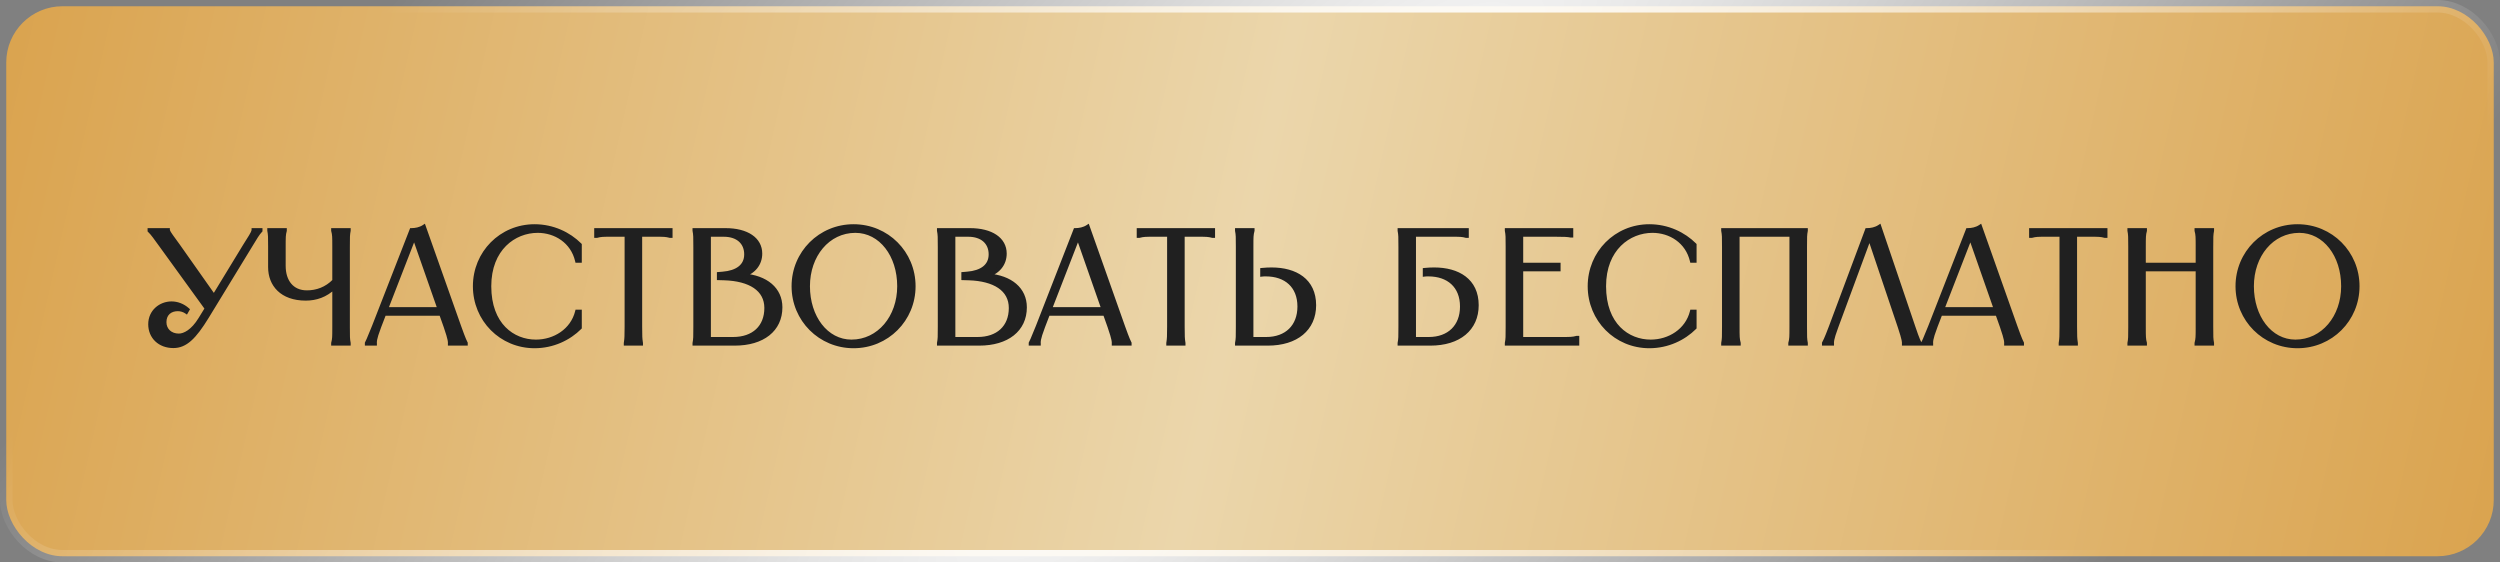 <?xml version="1.0" encoding="UTF-8"?> <svg xmlns="http://www.w3.org/2000/svg" width="400" height="90" viewBox="0 0 400 90" fill="none"><rect x="0" y="0" width="400" height="90" fill="#808080" stroke="none"/> <rect x="1" y="1" width="398" height="88" rx="9" fill="url(#paint0_linear_272_403)" stroke="url(#paint1_radial_272_403)" stroke-width="2"></rect> <path d="M23.912 36.8H26.876V36.852C27.006 37.32 27.656 38.074 28.514 39.296L34.234 47.408L39.174 39.296C39.928 38.074 40.474 37.32 40.552 36.852V36.8H41.696V36.904C41.228 37.398 40.864 38.022 40.11 39.27L33.142 50.684C31.088 54.038 29.658 55.39 27.734 55.39C25.55 55.39 24.016 53.934 24.016 51.88C24.016 49.826 25.68 48.526 27.448 48.526C28.332 48.526 29.268 48.864 30.022 49.54L29.814 49.904C29.398 49.618 28.904 49.488 28.436 49.488C27.292 49.488 26.33 50.164 26.33 51.542C26.33 52.79 27.266 53.674 28.618 53.674C29.528 53.674 30.854 52.972 32.024 51.048L33.064 49.358L25.758 39.27C24.848 38.022 24.432 37.398 23.912 36.904V36.8ZM43.068 36.8H45.59V36.904C45.407 37.58 45.407 37.892 45.407 39.53V42.546C45.407 44.99 46.708 46.758 49.099 46.758C50.685 46.758 52.219 46.212 53.468 44.938V39.53C53.468 37.892 53.468 37.58 53.285 36.904V36.8H55.807V36.904C55.678 37.58 55.678 37.892 55.678 39.53V52.27C55.678 53.908 55.678 54.22 55.807 54.896V55H53.285V54.896C53.468 54.22 53.468 53.908 53.468 52.27V45.978C52.09 47.304 50.529 47.798 48.917 47.798C45.069 47.798 43.197 45.536 43.197 42.754V39.53C43.197 37.892 43.197 37.58 43.068 36.904V36.8ZM65.828 36.8C66.452 36.8 67.206 36.67 67.83 36.254L73.498 52.27C74.278 54.454 74.46 54.74 74.538 54.896V55H71.964V54.896C71.964 54.74 72.042 54.454 71.288 52.27L70.56 50.216H61.486L60.706 52.244C59.874 54.428 60.004 54.74 60.004 54.896V55H58.678V54.896C58.756 54.74 58.938 54.428 59.796 52.27L65.828 36.8ZM61.798 49.436H70.3L66.27 37.918L61.798 49.436ZM92.786 39.166V41.74H92.318C91.59 38.62 88.86 36.956 86.026 36.956C82.282 36.956 78.304 39.79 78.304 45.796C78.304 51.984 82.074 54.636 85.74 54.636C88.704 54.636 91.564 52.894 92.318 49.852H92.786V52.426C91.044 54.168 88.47 55.416 85.532 55.416C80.176 55.416 75.964 51.152 75.964 45.796C75.964 40.44 80.176 36.176 85.532 36.176C88.47 36.176 91.044 37.424 92.786 39.166ZM95.374 36.8H107.308V37.762H107.204C106.528 37.58 106.216 37.58 104.838 37.58H102.446V52.27C102.446 53.83 102.472 54.194 102.55 54.714L102.576 54.896V55H100.106V54.896L100.132 54.714C100.21 54.194 100.236 53.83 100.236 52.27V37.58H97.844C96.466 37.58 96.154 37.58 95.478 37.762H95.374V36.8ZM116.07 36.8C119.502 36.8 121.66 38.256 121.66 40.57C121.66 42.234 120.62 43.508 118.93 44.054C122.596 44.34 124.884 46.264 124.884 49.176C124.884 52.764 122.05 55 117.552 55H111.104V54.896C111.234 54.22 111.234 53.908 111.234 52.27V39.53C111.234 37.892 111.234 37.58 111.104 36.904V36.8H116.07ZM113.444 54.22H117.292C120.542 54.22 122.596 52.348 122.596 49.28C122.596 46.29 119.996 44.678 115.888 44.548L115.004 44.522V43.82L115.628 43.768C117.916 43.586 119.372 42.572 119.372 40.7C119.372 38.776 117.994 37.58 115.81 37.58H113.444V54.22ZM136.572 55.416C131.216 55.416 126.952 51.152 126.952 45.796C126.952 40.44 131.216 36.176 136.572 36.176C141.928 36.176 146.192 40.44 146.192 45.796C146.192 51.152 141.928 55.416 136.572 55.416ZM129.292 45.796C129.292 50.71 132.178 54.636 136.234 54.636C140.654 54.636 143.852 50.71 143.852 45.796C143.852 40.856 140.94 36.956 136.858 36.956C132.464 36.956 129.292 40.856 129.292 45.796ZM155.183 36.8C158.615 36.8 160.773 38.256 160.773 40.57C160.773 42.234 159.733 43.508 158.043 44.054C161.709 44.34 163.997 46.264 163.997 49.176C163.997 52.764 161.163 55 156.665 55H150.217V54.896C150.347 54.22 150.347 53.908 150.347 52.27V39.53C150.347 37.892 150.347 37.58 150.217 36.904V36.8H155.183ZM152.557 54.22H156.405C159.655 54.22 161.709 52.348 161.709 49.28C161.709 46.29 159.109 44.678 155.001 44.548L154.117 44.522V43.82L154.741 43.768C157.029 43.586 158.485 42.572 158.485 40.7C158.485 38.776 157.107 37.58 154.923 37.58H152.557V54.22ZM172.045 36.8C172.669 36.8 173.423 36.67 174.047 36.254L179.715 52.27C180.495 54.454 180.677 54.74 180.755 54.896V55H178.181V54.896C178.181 54.74 178.259 54.454 177.505 52.27L176.777 50.216H167.703L166.923 52.244C166.091 54.428 166.221 54.74 166.221 54.896V55H164.895V54.896C164.973 54.74 165.155 54.428 166.013 52.27L172.045 36.8ZM168.015 49.436H176.517L172.487 37.918L168.015 49.436ZM182.175 36.8H194.109V37.762H194.005C193.329 37.58 193.017 37.58 191.639 37.58H189.247V52.27C189.247 53.83 189.273 54.194 189.351 54.714L189.377 54.896V55H186.907V54.896L186.933 54.714C187.011 54.194 187.037 53.83 187.037 52.27V37.58H184.645C183.267 37.58 182.955 37.58 182.279 37.762H182.175V36.8ZM197.905 36.8H200.427V36.904C200.245 37.58 200.245 37.892 200.245 39.53V54.22H202.585C205.835 54.22 207.889 52.218 207.889 49.046C207.889 45.77 205.731 43.924 202.533 43.924C202.325 43.924 202.143 43.924 201.935 43.95V43.17C202.455 43.118 202.949 43.092 203.443 43.092C207.265 43.092 210.281 44.834 210.281 48.838C210.281 52.634 207.421 55 202.845 55H197.905V54.896C198.035 54.22 198.035 53.908 198.035 52.27V39.53C198.035 37.892 198.035 37.58 197.905 36.904V36.8ZM223.916 36.8H234.706V37.762H234.602C233.926 37.58 233.614 37.58 232.236 37.58H226.256V54.22H228.596C231.846 54.22 233.9 52.218 233.9 49.046C233.9 45.77 231.742 43.924 228.544 43.924C228.336 43.924 228.154 43.924 227.946 43.95V43.17C228.466 43.118 228.96 43.092 229.454 43.092C233.276 43.092 236.292 44.834 236.292 48.838C236.292 52.634 233.432 55 228.856 55H223.916V54.896C224.046 54.22 224.046 53.908 224.046 52.27V39.53C224.046 37.892 224.046 37.58 223.916 36.904V36.8ZM241.073 36.8H251.421V37.71H251.343C250.823 37.606 250.329 37.58 248.951 37.58H243.413V42.338H249.393V43.118H243.413V54.22H249.653C251.291 54.22 251.603 54.22 252.279 54.038H252.383V55H241.073V54.896C241.203 54.22 241.203 53.908 241.203 52.27V39.53C241.203 37.892 241.203 37.58 241.073 36.904V36.8ZM271.153 39.166V41.74H270.685C269.957 38.62 267.227 36.956 264.393 36.956C260.649 36.956 256.671 39.79 256.671 45.796C256.671 51.984 260.441 54.636 264.107 54.636C267.071 54.636 269.931 52.894 270.685 49.852H271.153V52.426C269.411 54.168 266.837 55.416 263.899 55.416C258.543 55.416 254.331 51.152 254.331 45.796C254.331 40.44 258.543 36.176 263.899 36.176C266.837 36.176 269.411 37.424 271.153 39.166ZM275.691 36.8H288.951V36.904C288.821 37.58 288.821 37.892 288.821 39.53V52.27C288.821 53.908 288.821 54.22 288.951 54.896V55H286.429V54.896C286.611 54.22 286.611 53.908 286.611 52.27V37.58H278.031V52.27C278.031 53.908 278.031 54.22 278.213 54.896V55H275.691V54.896C275.821 54.22 275.821 53.908 275.821 52.27V39.53C275.821 37.892 275.821 37.58 275.691 36.904V36.8ZM307.156 55H304.608V54.896C304.608 54.74 304.66 54.454 303.932 52.27L299.122 37.996L293.844 52.27C293.038 54.428 293.142 54.74 293.142 54.896V55H291.816V54.896C291.894 54.74 292.102 54.454 292.934 52.244L298.706 36.8C299.33 36.8 300.084 36.67 300.708 36.254L306.142 52.27C306.87 54.454 307.078 54.74 307.156 54.896V55ZM314.828 36.8C315.452 36.8 316.206 36.67 316.83 36.254L322.498 52.27C323.278 54.454 323.46 54.74 323.538 54.896V55H320.964V54.896C320.964 54.74 321.042 54.454 320.288 52.27L319.56 50.216H310.486L309.706 52.244C308.874 54.428 309.004 54.74 309.004 54.896V55H307.678V54.896C307.756 54.74 307.938 54.428 308.796 52.27L314.828 36.8ZM310.798 49.436H319.3L315.27 37.918L310.798 49.436ZM324.958 36.8H336.892V37.762H336.788C336.112 37.58 335.8 37.58 334.422 37.58H332.03V52.27C332.03 53.83 332.056 54.194 332.134 54.714L332.16 54.896V55H329.69V54.896L329.716 54.714C329.794 54.194 329.82 53.83 329.82 52.27V37.58H327.428C326.05 37.58 325.738 37.58 325.062 37.762H324.958V36.8ZM351.426 36.8H353.948V36.904C353.818 37.58 353.818 37.892 353.818 39.53V52.27C353.818 53.908 353.818 54.22 353.948 54.896V55H351.426V54.896C351.608 54.22 351.608 53.908 351.608 52.27V43.118H343.028V52.27C343.028 53.908 343.028 54.22 343.21 54.896V55H340.688V54.896C340.818 54.22 340.818 53.908 340.818 52.27V39.53C340.818 37.892 340.818 37.58 340.688 36.904V36.8H343.21V36.904C343.028 37.58 343.028 37.892 343.028 39.53V42.338H351.608V39.53C351.608 37.892 351.608 37.58 351.426 36.904V36.8ZM367.603 55.416C362.247 55.416 357.983 51.152 357.983 45.796C357.983 40.44 362.247 36.176 367.603 36.176C372.959 36.176 377.223 40.44 377.223 45.796C377.223 51.152 372.959 55.416 367.603 55.416ZM360.323 45.796C360.323 50.71 363.209 54.636 367.265 54.636C371.685 54.636 374.883 50.71 374.883 45.796C374.883 40.856 371.971 36.956 367.889 36.956C363.495 36.956 360.323 40.856 360.323 45.796Z" fill="#202020"></path> <path d="M23.912 36.8V36.5H23.612V36.8H23.912ZM26.876 36.8H27.176V36.5H26.876V36.8ZM26.876 36.852H26.576V36.893L26.587 36.932L26.876 36.852ZM28.514 39.296L28.268 39.468L28.269 39.469L28.514 39.296ZM34.234 47.408L33.989 47.581L34.252 47.955L34.49 47.564L34.234 47.408ZM39.174 39.296L38.918 39.139L38.917 39.14L39.174 39.296ZM40.552 36.852L40.848 36.901L40.852 36.877V36.852H40.552ZM40.552 36.8V36.5H40.252V36.8H40.552ZM41.696 36.8H41.996V36.5H41.696V36.8ZM41.696 36.904L41.913 37.11L41.996 37.023V36.904H41.696ZM40.11 39.27L40.366 39.426L40.367 39.425L40.11 39.27ZM33.142 50.684L33.398 50.841L33.398 50.84L33.142 50.684ZM30.022 49.54L30.282 49.689L30.402 49.478L30.222 49.317L30.022 49.54ZM29.814 49.904L29.644 50.151L29.913 50.336L30.074 50.053L29.814 49.904ZM32.024 51.048L31.768 50.891L31.767 50.892L32.024 51.048ZM33.064 49.358L33.319 49.515L33.424 49.344L33.307 49.182L33.064 49.358ZM25.758 39.27L26.001 39.094L26 39.093L25.758 39.27ZM23.912 36.904H23.612V37.033L23.705 37.121L23.912 36.904ZM23.912 37.1H26.876V36.5H23.912V37.1ZM26.576 36.8V36.852H27.176V36.8H26.576ZM26.587 36.932C26.668 37.227 26.898 37.575 27.178 37.966C27.475 38.381 27.836 38.853 28.268 39.468L28.759 39.124C28.334 38.517 27.941 38.001 27.666 37.617C27.373 37.208 27.213 36.946 27.165 36.772L26.587 36.932ZM28.269 39.469L33.989 47.581L34.479 47.235L28.759 39.123L28.269 39.469ZM34.49 47.564L39.43 39.452L38.917 39.14L33.977 47.252L34.49 47.564ZM39.429 39.453C39.797 38.857 40.134 38.343 40.373 37.946C40.61 37.553 40.798 37.2 40.848 36.901L40.256 36.803C40.228 36.972 40.104 37.23 39.859 37.637C39.617 38.039 39.305 38.513 38.918 39.139L39.429 39.453ZM40.852 36.852V36.8H40.252V36.852H40.852ZM40.552 37.1H41.696V36.5H40.552V37.1ZM41.396 36.8V36.904H41.996V36.8H41.396ZM41.478 36.698C40.982 37.221 40.598 37.882 39.853 39.115L40.367 39.425C41.13 38.162 41.474 37.575 41.913 37.11L41.478 36.698ZM39.854 39.114L32.886 50.528L33.398 50.84L40.366 39.426L39.854 39.114ZM32.886 50.527C30.826 53.891 29.475 55.09 27.734 55.09V55.69C29.841 55.69 31.35 54.185 33.398 50.841L32.886 50.527ZM27.734 55.09C26.709 55.09 25.856 54.749 25.262 54.187C24.669 53.626 24.316 52.829 24.316 51.88H23.716C23.716 52.985 24.13 53.943 24.85 54.623C25.568 55.303 26.574 55.69 27.734 55.69V55.09ZM24.316 51.88C24.316 50.017 25.819 48.826 27.448 48.826V48.226C25.54 48.226 23.716 49.635 23.716 51.88H24.316ZM27.448 48.826C28.257 48.826 29.122 49.136 29.822 49.763L30.222 49.317C29.414 48.592 28.407 48.226 27.448 48.226V48.826ZM29.761 49.391L29.553 49.755L30.074 50.053L30.282 49.689L29.761 49.391ZM29.984 49.657C29.512 49.332 28.957 49.188 28.436 49.188V49.788C28.851 49.788 29.284 49.904 29.644 50.151L29.984 49.657ZM28.436 49.188C27.807 49.188 27.204 49.374 26.754 49.774C26.299 50.179 26.03 50.778 26.03 51.542H26.63C26.63 50.928 26.841 50.5 27.153 50.222C27.47 49.94 27.921 49.788 28.436 49.788V49.188ZM26.03 51.542C26.03 52.244 26.295 52.858 26.762 53.295C27.227 53.731 27.876 53.974 28.618 53.974V53.374C28.008 53.374 27.512 53.175 27.172 52.857C26.833 52.54 26.63 52.088 26.63 51.542H26.03ZM28.618 53.974C29.674 53.974 31.082 53.174 32.28 51.204L31.767 50.892C30.626 52.77 29.381 53.374 28.618 53.374V53.974ZM32.279 51.205L33.319 49.515L32.808 49.201L31.768 50.891L32.279 51.205ZM33.307 49.182L26.001 39.094L25.515 39.446L32.821 49.534L33.307 49.182ZM26 39.093C25.104 37.864 24.664 37.205 24.118 36.687L23.705 37.121C24.199 37.591 24.592 38.18 25.515 39.447L26 39.093ZM24.212 36.904V36.8H23.612V36.904H24.212ZM43.068 36.8V36.5H42.767V36.8H43.068ZM45.59 36.8H45.889V36.5H45.59V36.8ZM45.59 36.904L45.879 36.982L45.889 36.944V36.904H45.59ZM53.468 44.938L53.682 45.148L53.767 45.06V44.938H53.468ZM53.285 36.904H52.986V36.944L52.996 36.982L53.285 36.904ZM53.285 36.8V36.5H52.986V36.8H53.285ZM55.807 36.8H56.108V36.5H55.807V36.8ZM55.807 36.904L56.102 36.961L56.108 36.933V36.904H55.807ZM55.807 54.896H56.108V54.867L56.102 54.839L55.807 54.896ZM55.807 55V55.3H56.108V55H55.807ZM53.285 55H52.986V55.3H53.285V55ZM53.285 54.896L52.996 54.818L52.986 54.856V54.896H53.285ZM53.468 45.978H53.767V45.273L53.259 45.762L53.468 45.978ZM43.068 36.904H42.767V36.933L42.773 36.961L43.068 36.904ZM43.068 37.1H45.59V36.5H43.068V37.1ZM45.289 36.8V36.904H45.889V36.8H45.289ZM45.3 36.826C45.106 37.547 45.108 37.901 45.108 39.53H45.708C45.708 37.883 45.709 37.613 45.879 36.982L45.3 36.826ZM45.108 39.53V42.546H45.708V39.53H45.108ZM45.108 42.546C45.108 43.818 45.446 44.946 46.126 45.761C46.812 46.583 47.823 47.058 49.099 47.058V46.458C47.984 46.458 47.148 46.049 46.587 45.376C46.019 44.696 45.708 43.718 45.708 42.546H45.108ZM49.099 47.058C50.759 47.058 52.372 46.485 53.682 45.148L53.253 44.728C52.066 45.939 50.612 46.458 49.099 46.458V47.058ZM53.767 44.938V39.53H53.167V44.938H53.767ZM53.767 39.53C53.767 37.901 53.769 37.547 53.575 36.826L52.996 36.982C53.166 37.613 53.167 37.883 53.167 39.53H53.767ZM53.586 36.904V36.8H52.986V36.904H53.586ZM53.285 37.1H55.807V36.5H53.285V37.1ZM55.508 36.8V36.904H56.108V36.8H55.508ZM55.513 36.847C55.376 37.557 55.377 37.899 55.377 39.53H55.977C55.977 37.885 55.978 37.603 56.102 36.961L55.513 36.847ZM55.377 39.53V52.27H55.977V39.53H55.377ZM55.377 52.27C55.377 53.901 55.376 54.243 55.513 54.953L56.102 54.839C55.978 54.197 55.977 53.915 55.977 52.27H55.377ZM55.508 54.896V55H56.108V54.896H55.508ZM55.807 54.7H53.285V55.3H55.807V54.7ZM53.586 55V54.896H52.986V55H53.586ZM53.575 54.974C53.769 54.253 53.767 53.899 53.767 52.27H53.167C53.167 53.917 53.166 54.187 52.996 54.818L53.575 54.974ZM53.767 52.27V45.978H53.167V52.27H53.767ZM53.259 45.762C51.944 47.028 50.461 47.498 48.917 47.498V48.098C50.598 48.098 52.235 47.58 53.675 46.194L53.259 45.762ZM48.917 47.498C47.053 47.498 45.704 46.951 44.822 46.103C43.941 45.255 43.498 44.077 43.498 42.754H42.898C42.898 44.213 43.39 45.557 44.406 46.535C45.423 47.514 46.934 48.098 48.917 48.098V47.498ZM43.498 42.754V39.53H42.898V42.754H43.498ZM43.498 39.53C43.498 37.899 43.498 37.557 43.362 36.847L42.773 36.961C42.896 37.603 42.898 37.885 42.898 39.53H43.498ZM43.367 36.904V36.8H42.767V36.904H43.367ZM65.828 36.8V36.5H65.623L65.548 36.691L65.828 36.8ZM67.83 36.254L68.112 36.154L67.984 35.791L67.663 36.004L67.83 36.254ZM73.498 52.27L73.215 52.37L73.215 52.371L73.498 52.27ZM74.538 54.896H74.838V54.825L74.806 54.762L74.538 54.896ZM74.538 55V55.3H74.838V55H74.538ZM71.964 55H71.664V55.3H71.964V55ZM71.288 52.27L71.571 52.172L71.57 52.17L71.288 52.27ZM70.56 50.216L70.842 50.116L70.772 49.916H70.56V50.216ZM61.486 50.216V49.916H61.28L61.206 50.108L61.486 50.216ZM60.706 52.244L60.426 52.136L60.425 52.137L60.706 52.244ZM60.004 55V55.3H60.304V55H60.004ZM58.678 55H58.378V55.3H58.678V55ZM58.678 54.896L58.409 54.762L58.378 54.825V54.896H58.678ZM59.796 52.27L60.074 52.381L60.075 52.379L59.796 52.27ZM61.798 49.436L61.518 49.327L61.359 49.736H61.798V49.436ZM70.3 49.436V49.736H70.722L70.583 49.337L70.3 49.436ZM66.27 37.918L66.553 37.819L66.284 37.051L65.99 37.809L66.27 37.918ZM65.828 37.1C66.487 37.1 67.306 36.964 67.996 36.504L67.663 36.004C67.105 36.376 66.417 36.5 65.828 36.5V37.1ZM67.547 36.354L73.215 52.37L73.78 52.17L68.112 36.154L67.547 36.354ZM73.215 52.371C73.998 54.564 74.185 54.861 74.269 55.03L74.806 54.762C74.734 54.619 74.557 54.344 73.78 52.169L73.215 52.371ZM74.238 54.896V55H74.838V54.896H74.238ZM74.538 54.7H71.964V55.3H74.538V54.7ZM72.264 55V54.896H71.664V55H72.264ZM72.264 54.896C72.264 54.892 72.268 54.8 72.264 54.711C72.258 54.61 72.242 54.476 72.202 54.283C72.124 53.9 71.95 53.269 71.571 52.172L71.004 52.368C71.379 53.455 71.544 54.059 71.615 54.404C71.65 54.575 71.661 54.679 71.665 54.743C71.669 54.82 71.664 54.822 71.664 54.896H72.264ZM71.57 52.17L70.842 50.116L70.277 50.316L71.005 52.37L71.57 52.17ZM70.56 49.916H61.486V50.516H70.56V49.916ZM61.206 50.108L60.426 52.136L60.986 52.352L61.766 50.324L61.206 50.108ZM60.425 52.137C60.007 53.236 59.824 53.878 59.748 54.274C59.709 54.473 59.697 54.613 59.696 54.72C59.696 54.773 59.698 54.815 59.7 54.848C59.702 54.867 59.702 54.872 59.703 54.884C59.704 54.893 59.704 54.896 59.704 54.896H60.304C60.304 54.863 60.3 54.823 60.299 54.806C60.297 54.783 60.296 54.758 60.296 54.726C60.297 54.662 60.304 54.558 60.337 54.387C60.404 54.042 60.572 53.436 60.986 52.351L60.425 52.137ZM59.704 54.896V55H60.304V54.896H59.704ZM60.004 54.7H58.678V55.3H60.004V54.7ZM58.978 55V54.896H58.378V55H58.978ZM58.946 55.03C59.029 54.865 59.214 54.545 60.074 52.381L59.517 52.159C58.661 54.311 58.483 54.615 58.409 54.762L58.946 55.03ZM60.075 52.379L66.107 36.909L65.548 36.691L59.516 52.161L60.075 52.379ZM61.798 49.736H70.3V49.136H61.798V49.736ZM70.583 49.337L66.553 37.819L65.986 38.017L70.016 49.535L70.583 49.337ZM65.99 37.809L61.518 49.327L62.077 49.545L66.549 38.027L65.99 37.809ZM92.786 39.166H93.086V39.042L92.998 38.954L92.786 39.166ZM92.786 41.74V42.04H93.086V41.74H92.786ZM92.318 41.74L92.025 41.808L92.079 42.04H92.318V41.74ZM92.318 49.852V49.552H92.083L92.026 49.78L92.318 49.852ZM92.786 49.852H93.086V49.552H92.786V49.852ZM92.786 52.426L92.998 52.638L93.086 52.55V52.426H92.786ZM92.486 39.166V41.74H93.086V39.166H92.486ZM92.786 41.44H92.318V42.04H92.786V41.44ZM92.61 41.672C91.844 38.392 88.972 36.656 86.026 36.656V37.256C88.747 37.256 91.335 38.848 92.025 41.808L92.61 41.672ZM86.026 36.656C84.079 36.656 82.071 37.392 80.549 38.911C79.023 40.434 78.004 42.723 78.004 45.796H78.604C78.604 42.863 79.573 40.732 80.972 39.336C82.375 37.937 84.228 37.256 86.026 37.256V36.656ZM78.004 45.796C78.004 48.953 78.967 51.243 80.432 52.746C81.895 54.247 83.835 54.936 85.74 54.936V54.336C83.978 54.336 82.2 53.699 80.862 52.327C79.525 50.957 78.604 48.827 78.604 45.796H78.004ZM85.74 54.936C88.81 54.936 91.815 53.128 92.609 49.924L92.026 49.78C91.312 52.66 88.597 54.336 85.74 54.336V54.936ZM92.318 50.152H92.786V49.552H92.318V50.152ZM92.486 49.852V52.426H93.086V49.852H92.486ZM92.573 52.214C90.883 53.904 88.384 55.116 85.532 55.116V55.716C88.555 55.716 91.204 54.432 92.998 52.638L92.573 52.214ZM85.532 55.116C80.343 55.116 76.264 50.988 76.264 45.796H75.664C75.664 51.316 80.008 55.716 85.532 55.716V55.116ZM76.264 45.796C76.264 40.604 80.343 36.476 85.532 36.476V35.876C80.008 35.876 75.664 40.276 75.664 45.796H76.264ZM85.532 36.476C88.384 36.476 90.883 37.688 92.573 39.378L92.998 38.954C91.204 37.16 88.555 35.876 85.532 35.876V36.476ZM95.374 36.8V36.5H95.074V36.8H95.374ZM107.308 36.8H107.608V36.5H107.308V36.8ZM107.308 37.762V38.062H107.608V37.762H107.308ZM107.204 37.762L107.126 38.052L107.165 38.062H107.204V37.762ZM102.446 37.58V37.28H102.146V37.58H102.446ZM102.55 54.714L102.847 54.672L102.847 54.669L102.55 54.714ZM102.576 54.896H102.876V54.875L102.873 54.854L102.576 54.896ZM102.576 55V55.3H102.876V55H102.576ZM100.106 55H99.806V55.3H100.106V55ZM100.106 54.896L99.809 54.854L99.806 54.875V54.896H100.106ZM100.132 54.714L99.835 54.669L99.835 54.672L100.132 54.714ZM100.236 37.58H100.536V37.28H100.236V37.58ZM95.478 37.762V38.062H95.518L95.556 38.052L95.478 37.762ZM95.374 37.762H95.074V38.062H95.374V37.762ZM95.374 37.1H107.308V36.5H95.374V37.1ZM107.008 36.8V37.762H107.608V36.8H107.008ZM107.308 37.462H107.204V38.062H107.308V37.462ZM107.282 37.472C106.562 37.278 106.211 37.28 104.838 37.28V37.88C106.222 37.88 106.494 37.882 107.126 38.052L107.282 37.472ZM104.838 37.28H102.446V37.88H104.838V37.28ZM102.146 37.58V52.27H102.746V37.58H102.146ZM102.146 52.27C102.146 53.831 102.172 54.215 102.253 54.758L102.847 54.669C102.772 54.173 102.746 53.828 102.746 52.27H102.146ZM102.253 54.756L102.279 54.938L102.873 54.854L102.847 54.672L102.253 54.756ZM102.276 54.896V55H102.876V54.896H102.276ZM102.576 54.7H100.106V55.3H102.576V54.7ZM100.406 55V54.896H99.806V55H100.406ZM100.403 54.938L100.429 54.756L99.835 54.672L99.809 54.854L100.403 54.938ZM100.429 54.758C100.51 54.215 100.536 53.831 100.536 52.27H99.936C99.936 53.828 99.91 54.173 99.835 54.669L100.429 54.758ZM100.536 52.27V37.58H99.936V52.27H100.536ZM100.236 37.28H97.844V37.88H100.236V37.28ZM97.844 37.28C96.472 37.28 96.12 37.278 95.4 37.472L95.556 38.052C96.188 37.882 96.461 37.88 97.844 37.88V37.28ZM95.478 37.462H95.374V38.062H95.478V37.462ZM95.674 37.762V36.8H95.074V37.762H95.674ZM118.93 44.054L118.838 43.769L118.907 44.353L118.93 44.054ZM111.104 55H110.804V55.3H111.104V55ZM111.104 54.896L110.81 54.839L110.804 54.867V54.896H111.104ZM111.104 36.904H110.804V36.933L110.81 36.961L111.104 36.904ZM111.104 36.8V36.5H110.804V36.8H111.104ZM113.444 54.22H113.144V54.52H113.444V54.22ZM115.888 44.548L115.898 44.248L115.897 44.248L115.888 44.548ZM115.004 44.522H114.704V44.813L114.995 44.822L115.004 44.522ZM115.004 43.82L114.979 43.521L114.704 43.544V43.82H115.004ZM115.628 43.768L115.604 43.469L115.603 43.469L115.628 43.768ZM113.444 37.58V37.28H113.144V37.58H113.444ZM116.07 37.1C117.749 37.1 119.081 37.457 119.984 38.066C120.877 38.668 121.36 39.52 121.36 40.57H121.96C121.96 39.306 121.365 38.273 120.32 37.569C119.286 36.871 117.823 36.5 116.07 36.5V37.1ZM121.36 40.57C121.36 42.084 120.424 43.256 118.838 43.769L119.022 44.34C120.816 43.76 121.96 42.384 121.96 40.57H121.36ZM118.907 44.353C120.696 44.493 122.118 45.03 123.087 45.858C124.05 46.681 124.584 47.806 124.584 49.176H125.184C125.184 47.633 124.575 46.341 123.477 45.402C122.386 44.469 120.831 43.901 118.954 43.755L118.907 44.353ZM124.584 49.176C124.584 50.883 123.914 52.251 122.719 53.198C121.516 54.152 119.755 54.7 117.552 54.7V55.3C119.847 55.3 121.753 54.73 123.091 53.669C124.437 52.601 125.184 51.057 125.184 49.176H124.584ZM117.552 54.7H111.104V55.3H117.552V54.7ZM111.404 55V54.896H110.804V55H111.404ZM111.399 54.953C111.535 54.243 111.534 53.901 111.534 52.27H110.934C110.934 53.915 110.933 54.197 110.81 54.839L111.399 54.953ZM111.534 52.27V39.53H110.934V52.27H111.534ZM111.534 39.53C111.534 37.899 111.535 37.557 111.399 36.847L110.81 36.961C110.933 37.603 110.934 37.885 110.934 39.53H111.534ZM111.404 36.904V36.8H110.804V36.904H111.404ZM111.104 37.1H116.07V36.5H111.104V37.1ZM113.444 54.52H117.292V53.92H113.444V54.52ZM117.292 54.52C118.974 54.52 120.379 54.035 121.367 53.121C122.357 52.204 122.896 50.884 122.896 49.28H122.296C122.296 50.744 121.808 51.894 120.959 52.68C120.107 53.469 118.861 53.92 117.292 53.92V54.52ZM122.896 49.28C122.896 47.683 122.195 46.441 120.952 45.594C119.723 44.756 117.982 44.314 115.898 44.248L115.879 44.848C117.902 44.912 119.515 45.341 120.614 46.089C121.698 46.828 122.296 47.887 122.296 49.28H122.896ZM115.897 44.248L115.013 44.222L114.995 44.822L115.879 44.848L115.897 44.248ZM115.304 44.522V43.82H114.704V44.522H115.304ZM115.029 44.119L115.653 44.067L115.603 43.469L114.979 43.521L115.029 44.119ZM115.652 44.067C116.829 43.973 117.83 43.664 118.543 43.104C119.269 42.535 119.672 41.725 119.672 40.7H119.072C119.072 41.547 118.748 42.181 118.173 42.632C117.586 43.092 116.715 43.381 115.604 43.469L115.652 44.067ZM119.672 40.7C119.672 39.662 119.298 38.795 118.608 38.193C117.922 37.594 116.955 37.28 115.81 37.28V37.88C116.849 37.88 117.663 38.164 118.213 38.644C118.758 39.12 119.072 39.814 119.072 40.7H119.672ZM115.81 37.28H113.444V37.88H115.81V37.28ZM113.144 37.58V54.22H113.744V37.58H113.144ZM136.572 55.116C131.382 55.116 127.252 50.986 127.252 45.796H126.652C126.652 51.318 131.05 55.716 136.572 55.716V55.116ZM127.252 45.796C127.252 40.606 131.382 36.476 136.572 36.476V35.876C131.05 35.876 126.652 40.274 126.652 45.796H127.252ZM136.572 36.476C141.762 36.476 145.892 40.606 145.892 45.796H146.492C146.492 40.274 142.094 35.876 136.572 35.876V36.476ZM145.892 45.796C145.892 50.986 141.762 55.116 136.572 55.116V55.716C142.094 55.716 146.492 51.318 146.492 45.796H145.892ZM128.992 45.796C128.992 50.798 131.944 54.936 136.234 54.936V54.336C132.412 54.336 129.592 50.622 129.592 45.796H128.992ZM136.234 54.936C140.864 54.936 144.152 50.827 144.152 45.796H143.552C143.552 50.593 140.444 54.336 136.234 54.336V54.936ZM144.152 45.796C144.152 40.765 141.172 36.656 136.858 36.656V37.256C140.708 37.256 143.552 40.947 143.552 45.796H144.152ZM136.858 36.656C132.252 36.656 128.992 40.74 128.992 45.796H129.592C129.592 40.972 132.676 37.256 136.858 37.256V36.656ZM158.043 44.054L157.951 43.769L158.02 44.353L158.043 44.054ZM150.217 55H149.917V55.3H150.217V55ZM150.217 54.896L149.922 54.839L149.917 54.867V54.896H150.217ZM150.217 36.904H149.917V36.933L149.922 36.961L150.217 36.904ZM150.217 36.8V36.5H149.917V36.8H150.217ZM152.557 54.22H152.257V54.52H152.557V54.22ZM155.001 44.548L155.01 44.248L155.01 44.248L155.001 44.548ZM154.117 44.522H153.817V44.813L154.108 44.822L154.117 44.522ZM154.117 43.82L154.092 43.521L153.817 43.544V43.82H154.117ZM154.741 43.768L154.717 43.469L154.716 43.469L154.741 43.768ZM152.557 37.58V37.28H152.257V37.58H152.557ZM155.183 37.1C156.862 37.1 158.194 37.457 159.097 38.066C159.99 38.668 160.473 39.52 160.473 40.57H161.073C161.073 39.306 160.477 38.273 159.433 37.569C158.399 36.871 156.936 36.5 155.183 36.5V37.1ZM160.473 40.57C160.473 42.084 159.537 43.256 157.951 43.769L158.135 44.34C159.929 43.76 161.073 42.384 161.073 40.57H160.473ZM158.02 44.353C159.809 44.493 161.231 45.03 162.2 45.858C163.162 46.681 163.697 47.806 163.697 49.176H164.297C164.297 47.633 163.687 46.341 162.59 45.402C161.498 44.469 159.943 43.901 158.066 43.755L158.02 44.353ZM163.697 49.176C163.697 50.883 163.027 52.251 161.831 53.198C160.628 54.152 158.868 54.7 156.665 54.7V55.3C158.96 55.3 160.866 54.73 162.204 53.669C163.55 52.601 164.297 51.057 164.297 49.176H163.697ZM156.665 54.7H150.217V55.3H156.665V54.7ZM150.517 55V54.896H149.917V55H150.517ZM150.512 54.953C150.648 54.243 150.647 53.901 150.647 52.27H150.047C150.047 53.915 150.046 54.197 149.922 54.839L150.512 54.953ZM150.647 52.27V39.53H150.047V52.27H150.647ZM150.647 39.53C150.647 37.899 150.648 37.557 150.512 36.847L149.922 36.961C150.046 37.603 150.047 37.885 150.047 39.53H150.647ZM150.517 36.904V36.8H149.917V36.904H150.517ZM150.217 37.1H155.183V36.5H150.217V37.1ZM152.557 54.52H156.405V53.92H152.557V54.52ZM156.405 54.52C158.086 54.52 159.492 54.035 160.479 53.121C161.47 52.204 162.009 50.884 162.009 49.28H161.409C161.409 50.744 160.921 51.894 160.072 52.68C159.22 53.469 157.973 53.92 156.405 53.92V54.52ZM162.009 49.28C162.009 47.683 161.307 46.441 160.064 45.594C158.836 44.756 157.095 44.314 155.01 44.248L154.991 44.848C157.015 44.912 158.628 45.341 159.726 46.089C160.81 46.828 161.409 47.887 161.409 49.28H162.009ZM155.01 44.248L154.126 44.222L154.108 44.822L154.992 44.848L155.01 44.248ZM154.417 44.522V43.82H153.817V44.522H154.417ZM154.142 44.119L154.766 44.067L154.716 43.469L154.092 43.521L154.142 44.119ZM154.765 44.067C155.942 43.973 156.943 43.664 157.656 43.104C158.381 42.535 158.785 41.725 158.785 40.7H158.185C158.185 41.547 157.861 42.181 157.286 42.632C156.699 43.092 155.828 43.381 154.717 43.469L154.765 44.067ZM158.785 40.7C158.785 39.662 158.41 38.795 157.72 38.193C157.035 37.594 156.068 37.28 154.923 37.28V37.88C155.962 37.88 156.776 38.164 157.326 38.644C157.87 39.12 158.185 39.814 158.185 40.7H158.785ZM154.923 37.28H152.557V37.88H154.923V37.28ZM152.257 37.58V54.22H152.857V37.58H152.257ZM172.045 36.8V36.5H171.84L171.765 36.691L172.045 36.8ZM174.047 36.254L174.33 36.154L174.201 35.791L173.88 36.004L174.047 36.254ZM179.715 52.27L179.432 52.37L179.432 52.371L179.715 52.27ZM180.755 54.896H181.055V54.825L181.023 54.762L180.755 54.896ZM180.755 55V55.3H181.055V55H180.755ZM178.181 55H177.881V55.3H178.181V55ZM177.505 52.27L177.788 52.172L177.787 52.17L177.505 52.27ZM176.777 50.216L177.059 50.116L176.989 49.916H176.777V50.216ZM167.703 50.216V49.916H167.497L167.423 50.108L167.703 50.216ZM166.923 52.244L166.643 52.136L166.642 52.137L166.923 52.244ZM166.221 55V55.3H166.521V55H166.221ZM164.895 55H164.595V55.3H164.895V55ZM164.895 54.896L164.626 54.762L164.595 54.825V54.896H164.895ZM166.013 52.27L166.292 52.381L166.292 52.379L166.013 52.27ZM168.015 49.436L167.735 49.327L167.576 49.736H168.015V49.436ZM176.517 49.436V49.736H176.94L176.8 49.337L176.517 49.436ZM172.487 37.918L172.77 37.819L172.501 37.051L172.207 37.809L172.487 37.918ZM172.045 37.1C172.704 37.1 173.523 36.964 174.213 36.504L173.88 36.004C173.323 36.376 172.634 36.5 172.045 36.5V37.1ZM173.764 36.354L179.432 52.37L179.998 52.17L174.33 36.154L173.764 36.354ZM179.432 52.371C180.215 54.564 180.402 54.861 180.486 55.03L181.023 54.762C180.951 54.619 180.774 54.344 179.997 52.169L179.432 52.371ZM180.455 54.896V55H181.055V54.896H180.455ZM180.755 54.7H178.181V55.3H180.755V54.7ZM178.481 55V54.896H177.881V55H178.481ZM178.481 54.896C178.481 54.892 178.486 54.8 178.481 54.711C178.475 54.61 178.459 54.476 178.419 54.283C178.341 53.9 178.167 53.269 177.788 52.172L177.221 52.368C177.597 53.455 177.761 54.059 177.832 54.404C177.867 54.575 177.878 54.679 177.882 54.743C177.886 54.82 177.881 54.822 177.881 54.896H178.481ZM177.787 52.17L177.059 50.116L176.494 50.316L177.222 52.37L177.787 52.17ZM176.777 49.916H167.703V50.516H176.777V49.916ZM167.423 50.108L166.643 52.136L167.203 52.352L167.983 50.324L167.423 50.108ZM166.642 52.137C166.224 53.236 166.041 53.878 165.965 54.274C165.927 54.473 165.914 54.613 165.913 54.72C165.913 54.773 165.915 54.815 165.917 54.848C165.919 54.867 165.919 54.872 165.92 54.884C165.921 54.893 165.921 54.896 165.921 54.896H166.521C166.521 54.863 166.517 54.823 166.516 54.806C166.514 54.783 166.513 54.758 166.513 54.726C166.514 54.662 166.521 54.558 166.554 54.387C166.621 54.042 166.79 53.436 167.203 52.351L166.642 52.137ZM165.921 54.896V55H166.521V54.896H165.921ZM166.221 54.7H164.895V55.3H166.221V54.7ZM165.195 55V54.896H164.595V55H165.195ZM165.163 55.03C165.246 54.865 165.431 54.545 166.292 52.381L165.734 52.159C164.878 54.311 164.7 54.615 164.626 54.762L165.163 55.03ZM166.292 52.379L172.324 36.909L171.765 36.691L165.733 52.161L166.292 52.379ZM168.015 49.736H176.517V49.136H168.015V49.736ZM176.8 49.337L172.77 37.819L172.204 38.017L176.234 49.535L176.8 49.337ZM172.207 37.809L167.735 49.327L168.294 49.545L172.766 38.027L172.207 37.809ZM182.175 36.8V36.5H181.875V36.8H182.175ZM194.109 36.8H194.409V36.5H194.109V36.8ZM194.109 37.762V38.062H194.409V37.762H194.109ZM194.005 37.762L193.927 38.052L193.965 38.062H194.005V37.762ZM189.247 37.58V37.28H188.947V37.58H189.247ZM189.351 54.714L189.648 54.672L189.647 54.669L189.351 54.714ZM189.377 54.896H189.677V54.875L189.674 54.854L189.377 54.896ZM189.377 55V55.3H189.677V55H189.377ZM186.907 55H186.607V55.3H186.907V55ZM186.907 54.896L186.61 54.854L186.607 54.875V54.896H186.907ZM186.933 54.714L186.636 54.669L186.636 54.672L186.933 54.714ZM187.037 37.58H187.337V37.28H187.037V37.58ZM182.279 37.762V38.062H182.318L182.357 38.052L182.279 37.762ZM182.175 37.762H181.875V38.062H182.175V37.762ZM182.175 37.1H194.109V36.5H182.175V37.1ZM193.809 36.8V37.762H194.409V36.8H193.809ZM194.109 37.462H194.005V38.062H194.109V37.462ZM194.083 37.472C193.362 37.278 193.011 37.28 191.639 37.28V37.88C193.022 37.88 193.295 37.882 193.927 38.052L194.083 37.472ZM191.639 37.28H189.247V37.88H191.639V37.28ZM188.947 37.58V52.27H189.547V37.58H188.947ZM188.947 52.27C188.947 53.831 188.972 54.215 189.054 54.758L189.647 54.669C189.573 54.173 189.547 53.828 189.547 52.27H188.947ZM189.054 54.756L189.08 54.938L189.674 54.854L189.648 54.672L189.054 54.756ZM189.077 54.896V55H189.677V54.896H189.077ZM189.377 54.7H186.907V55.3H189.377V54.7ZM187.207 55V54.896H186.607V55H187.207ZM187.204 54.938L187.23 54.756L186.636 54.672L186.61 54.854L187.204 54.938ZM187.229 54.758C187.311 54.215 187.337 53.831 187.337 52.27H186.737C186.737 53.828 186.71 54.173 186.636 54.669L187.229 54.758ZM187.337 52.27V37.58H186.737V52.27H187.337ZM187.037 37.28H184.645V37.88H187.037V37.28ZM184.645 37.28C183.272 37.28 182.921 37.278 182.201 37.472L182.357 38.052C182.988 37.882 183.261 37.88 184.645 37.88V37.28ZM182.279 37.462H182.175V38.062H182.279V37.462ZM182.475 37.762V36.8H181.875V37.762H182.475ZM197.905 36.8V36.5H197.605V36.8H197.905ZM200.427 36.8H200.727V36.5H200.427V36.8ZM200.427 36.904L200.716 36.982L200.727 36.944V36.904H200.427ZM200.245 54.22H199.945V54.52H200.245V54.22ZM201.935 43.95H201.635V44.29L201.972 44.248L201.935 43.95ZM201.935 43.17L201.905 42.871L201.635 42.898V43.17H201.935ZM197.905 55H197.605V55.3H197.905V55ZM197.905 54.896L197.61 54.839L197.605 54.867V54.896H197.905ZM197.905 36.904H197.605V36.933L197.61 36.961L197.905 36.904ZM197.905 37.1H200.427V36.5H197.905V37.1ZM200.127 36.8V36.904H200.727V36.8H200.127ZM200.137 36.826C199.943 37.547 199.945 37.901 199.945 39.53H200.545C200.545 37.883 200.546 37.613 200.716 36.982L200.137 36.826ZM199.945 39.53V54.22H200.545V39.53H199.945ZM200.245 54.52H202.585V53.92H200.245V54.52ZM202.585 54.52C204.271 54.52 205.678 53.999 206.665 53.037C207.652 52.074 208.189 50.698 208.189 49.046H207.589C207.589 50.566 207.098 51.777 206.246 52.608C205.393 53.44 204.148 53.92 202.585 53.92V54.52ZM208.189 49.046C208.189 47.339 207.624 45.974 206.614 45.036C205.606 44.102 204.188 43.624 202.533 43.624V44.224C204.075 44.224 205.335 44.669 206.206 45.477C207.074 46.281 207.589 47.477 207.589 49.046H208.189ZM202.533 43.624C202.326 43.624 202.127 43.624 201.897 43.652L201.972 44.248C202.159 44.224 202.323 44.224 202.533 44.224V43.624ZM202.235 43.95V43.17H201.635V43.95H202.235ZM201.964 43.468C202.475 43.417 202.959 43.392 203.443 43.392V42.792C202.938 42.792 202.434 42.819 201.905 42.871L201.964 43.468ZM203.443 43.392C205.314 43.392 206.951 43.819 208.113 44.702C209.263 45.576 209.981 46.921 209.981 48.838H210.581C210.581 46.751 209.79 45.223 208.476 44.225C207.175 43.236 205.393 42.792 203.443 42.792V43.392ZM209.981 48.838C209.981 50.654 209.3 52.107 208.087 53.111C206.868 54.121 205.084 54.7 202.845 54.7V55.3C205.181 55.3 207.115 54.696 208.47 53.574C209.831 52.446 210.581 50.818 210.581 48.838H209.981ZM202.845 54.7H197.905V55.3H202.845V54.7ZM198.205 55V54.896H197.605V55H198.205ZM198.199 54.953C198.336 54.243 198.335 53.901 198.335 52.27H197.735C197.735 53.915 197.734 54.197 197.61 54.839L198.199 54.953ZM198.335 52.27V39.53H197.735V52.27H198.335ZM198.335 39.53C198.335 37.899 198.336 37.557 198.199 36.847L197.61 36.961C197.734 37.603 197.735 37.885 197.735 39.53H198.335ZM198.205 36.904V36.8H197.605V36.904H198.205ZM223.916 36.8V36.5H223.616V36.8H223.916ZM234.706 36.8H235.006V36.5H234.706V36.8ZM234.706 37.762V38.062H235.006V37.762H234.706ZM234.602 37.762L234.524 38.052L234.562 38.062H234.602V37.762ZM226.256 37.58V37.28H225.956V37.58H226.256ZM226.256 54.22H225.956V54.52H226.256V54.22ZM227.946 43.95H227.646V44.29L227.983 44.248L227.946 43.95ZM227.946 43.17L227.916 42.871L227.646 42.898V43.17H227.946ZM223.916 55H223.616V55.3H223.916V55ZM223.916 54.896L223.621 54.839L223.616 54.867V54.896H223.916ZM223.916 36.904H223.616V36.933L223.621 36.961L223.916 36.904ZM223.916 37.1H234.706V36.5H223.916V37.1ZM234.406 36.8V37.762H235.006V36.8H234.406ZM234.706 37.462H234.602V38.062H234.706V37.462ZM234.68 37.472C233.959 37.278 233.608 37.28 232.236 37.28V37.88C233.619 37.88 233.892 37.882 234.524 38.052L234.68 37.472ZM232.236 37.28H226.256V37.88H232.236V37.28ZM225.956 37.58V54.22H226.556V37.58H225.956ZM226.256 54.52H228.596V53.92H226.256V54.52ZM228.596 54.52C230.283 54.52 231.689 53.999 232.676 53.037C233.663 52.074 234.2 50.698 234.2 49.046H233.6C233.6 50.566 233.109 51.777 232.257 52.608C231.404 53.44 230.159 53.92 228.596 53.92V54.52ZM234.2 49.046C234.2 47.339 233.636 45.974 232.625 45.036C231.618 44.102 230.199 43.624 228.544 43.624V44.224C230.086 44.224 231.346 44.669 232.217 45.477C233.085 46.281 233.6 47.477 233.6 49.046H234.2ZM228.544 43.624C228.338 43.624 228.138 43.624 227.909 43.652L227.983 44.248C228.17 44.224 228.334 44.224 228.544 44.224V43.624ZM228.246 43.95V43.17H227.646V43.95H228.246ZM227.976 43.468C228.487 43.417 228.971 43.392 229.454 43.392V42.792C228.949 42.792 228.445 42.819 227.916 42.871L227.976 43.468ZM229.454 43.392C231.325 43.392 232.962 43.819 234.124 44.702C235.275 45.576 235.992 46.921 235.992 48.838H236.592C236.592 46.751 235.801 45.223 234.487 44.225C233.186 43.236 231.405 42.792 229.454 42.792V43.392ZM235.992 48.838C235.992 50.654 235.311 52.107 234.098 53.111C232.879 54.121 231.095 54.7 228.856 54.7V55.3C231.192 55.3 233.126 54.696 234.481 53.574C235.843 52.446 236.592 50.818 236.592 48.838H235.992ZM228.856 54.7H223.916V55.3H228.856V54.7ZM224.216 55V54.896H223.616V55H224.216ZM224.21 54.953C224.347 54.243 224.346 53.901 224.346 52.27H223.746C223.746 53.915 223.745 54.197 223.621 54.839L224.21 54.953ZM224.346 52.27V39.53H223.746V52.27H224.346ZM224.346 39.53C224.346 37.899 224.347 37.557 224.21 36.847L223.621 36.961C223.745 37.603 223.746 37.885 223.746 39.53H224.346ZM224.216 36.904V36.8H223.616V36.904H224.216ZM241.073 36.8V36.5H240.773V36.8H241.073ZM251.421 36.8H251.721V36.5H251.421V36.8ZM251.421 37.71V38.01H251.721V37.71H251.421ZM251.343 37.71L251.284 38.004L251.313 38.01H251.343V37.71ZM243.413 37.58V37.28H243.113V37.58H243.413ZM243.413 42.338H243.113V42.638H243.413V42.338ZM249.393 42.338H249.693V42.038H249.393V42.338ZM249.393 43.118V43.418H249.693V43.118H249.393ZM243.413 43.118V42.818H243.113V43.118H243.413ZM243.413 54.22H243.113V54.52H243.413V54.22ZM252.279 54.038V53.738H252.239L252.201 53.748L252.279 54.038ZM252.383 54.038H252.683V53.738H252.383V54.038ZM252.383 55V55.3H252.683V55H252.383ZM241.073 55H240.773V55.3H241.073V55ZM241.073 54.896L240.778 54.839L240.773 54.867V54.896H241.073ZM241.073 36.904H240.773V36.933L240.778 36.961L241.073 36.904ZM241.073 37.1H251.421V36.5H241.073V37.1ZM251.121 36.8V37.71H251.721V36.8H251.121ZM251.421 37.41H251.343V38.01H251.421V37.41ZM251.402 37.416C250.849 37.305 250.326 37.28 248.951 37.28V37.88C250.331 37.88 250.797 37.907 251.284 38.004L251.402 37.416ZM248.951 37.28H243.413V37.88H248.951V37.28ZM243.113 37.58V42.338H243.713V37.58H243.113ZM243.413 42.638H249.393V42.038H243.413V42.638ZM249.093 42.338V43.118H249.693V42.338H249.093ZM249.393 42.818H243.413V43.418H249.393V42.818ZM243.113 43.118V54.22H243.713V43.118H243.113ZM243.413 54.52H249.653V53.92H243.413V54.52ZM249.653 54.52C251.282 54.52 251.635 54.522 252.357 54.328L252.201 53.748C251.57 53.918 251.3 53.92 249.653 53.92V54.52ZM252.279 54.338H252.383V53.738H252.279V54.338ZM252.083 54.038V55H252.683V54.038H252.083ZM252.383 54.7H241.073V55.3H252.383V54.7ZM241.373 55V54.896H240.773V55H241.373ZM241.367 54.953C241.504 54.243 241.503 53.901 241.503 52.27H240.903C240.903 53.915 240.902 54.197 240.778 54.839L241.367 54.953ZM241.503 52.27V39.53H240.903V52.27H241.503ZM241.503 39.53C241.503 37.899 241.504 37.557 241.367 36.847L240.778 36.961C240.902 37.603 240.903 37.885 240.903 39.53H241.503ZM241.373 36.904V36.8H240.773V36.904H241.373ZM271.153 39.166H271.453V39.042L271.365 38.954L271.153 39.166ZM271.153 41.74V42.04H271.453V41.74H271.153ZM270.685 41.74L270.393 41.808L270.447 42.04H270.685V41.74ZM270.685 49.852V49.552H270.45L270.393 49.78L270.685 49.852ZM271.153 49.852H271.453V49.552H271.153V49.852ZM271.153 52.426L271.365 52.638L271.453 52.55V52.426H271.153ZM270.853 39.166V41.74H271.453V39.166H270.853ZM271.153 41.44H270.685V42.04H271.153V41.44ZM270.977 41.672C270.211 38.392 267.34 36.656 264.393 36.656V37.256C267.114 37.256 269.702 38.848 270.393 41.808L270.977 41.672ZM264.393 36.656C262.446 36.656 260.438 37.392 258.916 38.911C257.39 40.434 256.371 42.723 256.371 45.796H256.971C256.971 42.863 257.94 40.732 259.34 39.336C260.742 37.937 262.595 37.256 264.393 37.256V36.656ZM256.371 45.796C256.371 48.953 257.334 51.243 258.799 52.746C260.262 54.247 262.202 54.936 264.107 54.936V54.336C262.345 54.336 260.567 53.699 259.229 52.327C257.893 50.957 256.971 48.827 256.971 45.796H256.371ZM264.107 54.936C267.177 54.936 270.182 53.128 270.976 49.924L270.393 49.78C269.68 52.66 266.964 54.336 264.107 54.336V54.936ZM270.685 50.152H271.153V49.552H270.685V50.152ZM270.853 49.852V52.426H271.453V49.852H270.853ZM270.941 52.214C269.25 53.904 266.751 55.116 263.899 55.116V55.716C266.922 55.716 269.571 54.432 271.365 52.638L270.941 52.214ZM263.899 55.116C258.71 55.116 254.631 50.988 254.631 45.796H254.031C254.031 51.316 258.375 55.716 263.899 55.716V55.116ZM254.631 45.796C254.631 40.604 258.71 36.476 263.899 36.476V35.876C258.375 35.876 254.031 40.276 254.031 45.796H254.631ZM263.899 36.476C266.751 36.476 269.25 37.688 270.941 39.378L271.365 38.954C269.571 37.16 266.922 35.876 263.899 35.876V36.476ZM275.691 36.8V36.5H275.391V36.8H275.691ZM288.951 36.8H289.251V36.5H288.951V36.8ZM288.951 36.904L289.246 36.961L289.251 36.933V36.904H288.951ZM288.951 54.896H289.251V54.867L289.246 54.839L288.951 54.896ZM288.951 55V55.3H289.251V55H288.951ZM286.429 55H286.129V55.3H286.429V55ZM286.429 54.896L286.14 54.818L286.129 54.856V54.896H286.429ZM286.611 37.58H286.911V37.28H286.611V37.58ZM278.031 37.58V37.28H277.731V37.58H278.031ZM278.213 54.896H278.513V54.856L278.503 54.818L278.213 54.896ZM278.213 55V55.3H278.513V55H278.213ZM275.691 55H275.391V55.3H275.691V55ZM275.691 54.896L275.397 54.839L275.391 54.867V54.896H275.691ZM275.691 36.904H275.391V36.933L275.397 36.961L275.691 36.904ZM275.691 37.1H288.951V36.5H275.691V37.1ZM288.651 36.8V36.904H289.251V36.8H288.651ZM288.657 36.847C288.52 37.557 288.521 37.899 288.521 39.53H289.121C289.121 37.885 289.122 37.603 289.246 36.961L288.657 36.847ZM288.521 39.53V52.27H289.121V39.53H288.521ZM288.521 52.27C288.521 53.901 288.52 54.243 288.657 54.953L289.246 54.839C289.122 54.197 289.121 53.915 289.121 52.27H288.521ZM288.651 54.896V55H289.251V54.896H288.651ZM288.951 54.7H286.429V55.3H288.951V54.7ZM286.729 55V54.896H286.129V55H286.729ZM286.719 54.974C286.913 54.253 286.911 53.899 286.911 52.27H286.311C286.311 53.917 286.309 54.187 286.14 54.818L286.719 54.974ZM286.911 52.27V37.58H286.311V52.27H286.911ZM286.611 37.28H278.031V37.88H286.611V37.28ZM277.731 37.58V52.27H278.331V37.58H277.731ZM277.731 52.27C277.731 53.899 277.729 54.253 277.924 54.974L278.503 54.818C278.333 54.187 278.331 53.917 278.331 52.27H277.731ZM277.913 54.896V55H278.513V54.896H277.913ZM278.213 54.7H275.691V55.3H278.213V54.7ZM275.991 55V54.896H275.391V55H275.991ZM275.986 54.953C276.122 54.243 276.121 53.901 276.121 52.27H275.521C275.521 53.915 275.52 54.197 275.397 54.839L275.986 54.953ZM276.121 52.27V39.53H275.521V52.27H276.121ZM276.121 39.53C276.121 37.899 276.122 37.557 275.986 36.847L275.397 36.961C275.52 37.603 275.521 37.885 275.521 39.53H276.121ZM275.991 36.904V36.8H275.391V36.904H275.991ZM307.156 55V55.3H307.456V55H307.156ZM304.608 55H304.308V55.3H304.608V55ZM303.932 52.27L304.217 52.175L304.217 52.174L303.932 52.27ZM299.122 37.996L299.407 37.9L299.135 37.096L298.841 37.892L299.122 37.996ZM293.844 52.27L294.125 52.375L294.126 52.374L293.844 52.27ZM293.142 55V55.3H293.442V55H293.142ZM291.816 55H291.516V55.3H291.816V55ZM291.816 54.896L291.548 54.762L291.516 54.825V54.896H291.816ZM292.934 52.244L293.215 52.35L293.215 52.349L292.934 52.244ZM298.706 36.8V36.5H298.498L298.425 36.695L298.706 36.8ZM300.708 36.254L300.992 36.158L300.867 35.788L300.542 36.004L300.708 36.254ZM306.142 52.27L306.427 52.175L306.426 52.174L306.142 52.27ZM307.156 54.896H307.456V54.825L307.425 54.762L307.156 54.896ZM307.156 54.7H304.608V55.3H307.156V54.7ZM304.908 55V54.896H304.308V55H304.908ZM304.908 54.896C304.908 54.873 304.912 54.802 304.904 54.703C304.896 54.604 304.878 54.472 304.837 54.281C304.755 53.901 304.582 53.271 304.217 52.175L303.648 52.365C304.011 53.453 304.175 54.059 304.25 54.406C304.287 54.579 304.301 54.684 304.306 54.751C304.311 54.818 304.308 54.841 304.308 54.896H304.908ZM304.217 52.174L299.407 37.9L298.838 38.092L303.648 52.366L304.217 52.174ZM298.841 37.892L293.563 52.166L294.126 52.374L299.404 38.1L298.841 37.892ZM293.563 52.165C293.158 53.25 292.976 53.884 292.897 54.274C292.857 54.47 292.842 54.608 292.839 54.713C292.837 54.766 292.838 54.808 292.84 54.841C292.842 54.881 292.842 54.886 292.842 54.896H293.442C293.442 54.867 293.44 54.828 293.439 54.813C293.438 54.791 293.437 54.766 293.439 54.733C293.441 54.669 293.45 54.564 293.485 54.394C293.555 54.049 293.725 53.448 294.125 52.375L293.563 52.165ZM292.842 54.896V55H293.442V54.896H292.842ZM293.142 54.7H291.816V55.3H293.142V54.7ZM292.116 55V54.896H291.516V55H292.116ZM292.085 55.03C292.113 54.974 292.198 54.835 292.366 54.464C292.535 54.088 292.798 53.458 293.215 52.35L292.654 52.138C292.239 53.24 291.981 53.858 291.819 54.217C291.655 54.58 291.598 54.662 291.548 54.762L292.085 55.03ZM293.215 52.349L298.987 36.905L298.425 36.695L292.653 52.139L293.215 52.349ZM298.706 37.1C299.365 37.1 300.185 36.964 300.875 36.504L300.542 36.004C299.984 36.376 299.295 36.5 298.706 36.5V37.1ZM300.424 36.35L305.858 52.366L306.426 52.174L300.992 36.158L300.424 36.35ZM305.858 52.365C306.223 53.46 306.46 54.086 306.616 54.46C306.774 54.836 306.856 54.967 306.888 55.03L307.425 54.762C307.378 54.669 307.317 54.579 307.17 54.227C307.021 53.873 306.79 53.264 306.427 52.175L305.858 52.365ZM306.856 54.896V55H307.456V54.896H306.856ZM314.828 36.8V36.5H314.623L314.549 36.691L314.828 36.8ZM316.83 36.254L317.113 36.154L316.985 35.791L316.664 36.004L316.83 36.254ZM322.498 52.27L322.216 52.37L322.216 52.371L322.498 52.27ZM323.538 54.896H323.838V54.825L323.807 54.762L323.538 54.896ZM323.538 55V55.3H323.838V55H323.538ZM320.964 55H320.664V55.3H320.964V55ZM320.288 52.27L320.572 52.172L320.571 52.17L320.288 52.27ZM319.56 50.216L319.843 50.116L319.772 49.916H319.56V50.216ZM310.486 50.216V49.916H310.28L310.206 50.108L310.486 50.216ZM309.706 52.244L309.426 52.136L309.426 52.137L309.706 52.244ZM309.004 55V55.3H309.304V55H309.004ZM307.678 55H307.378V55.3H307.678V55ZM307.678 54.896L307.41 54.762L307.378 54.825V54.896H307.678ZM308.796 52.27L309.075 52.381L309.076 52.379L308.796 52.27ZM310.798 49.436L310.519 49.327L310.36 49.736H310.798V49.436ZM319.3 49.436V49.736H319.723L319.584 49.337L319.3 49.436ZM315.27 37.918L315.554 37.819L315.285 37.051L314.991 37.809L315.27 37.918ZM314.828 37.1C315.487 37.1 316.307 36.964 316.997 36.504L316.664 36.004C316.106 36.376 315.418 36.5 314.828 36.5V37.1ZM316.548 36.354L322.216 52.37L322.781 52.17L317.113 36.154L316.548 36.354ZM322.216 52.371C322.999 54.564 323.186 54.861 323.27 55.03L323.807 54.762C323.735 54.619 323.558 54.344 322.781 52.169L322.216 52.371ZM323.238 54.896V55H323.838V54.896H323.238ZM323.538 54.7H320.964V55.3H323.538V54.7ZM321.264 55V54.896H320.664V55H321.264ZM321.264 54.896C321.264 54.892 321.269 54.8 321.264 54.711C321.259 54.61 321.243 54.476 321.203 54.283C321.124 53.9 320.951 53.269 320.572 52.172L320.005 52.368C320.38 53.455 320.544 54.059 320.615 54.404C320.65 54.575 320.662 54.679 320.665 54.743C320.669 54.82 320.664 54.822 320.664 54.896H321.264ZM320.571 52.17L319.843 50.116L319.278 50.316L320.006 52.37L320.571 52.17ZM319.56 49.916H310.486V50.516H319.56V49.916ZM310.206 50.108L309.426 52.136L309.986 52.352L310.766 50.324L310.206 50.108ZM309.426 52.137C309.008 53.236 308.825 53.878 308.749 54.274C308.71 54.473 308.698 54.613 308.697 54.72C308.697 54.773 308.699 54.815 308.701 54.848C308.703 54.867 308.703 54.872 308.704 54.884C308.704 54.893 308.704 54.896 308.704 54.896H309.304C309.304 54.863 309.301 54.823 309.3 54.806C309.298 54.783 309.297 54.758 309.297 54.726C309.298 54.662 309.305 54.558 309.338 54.387C309.405 54.042 309.573 53.436 309.987 52.351L309.426 52.137ZM308.704 54.896V55H309.304V54.896H308.704ZM309.004 54.7H307.678V55.3H309.004V54.7ZM307.978 55V54.896H307.378V55H307.978ZM307.947 55.03C308.029 54.865 308.215 54.545 309.075 52.381L308.518 52.159C307.662 54.311 307.484 54.615 307.41 54.762L307.947 55.03ZM309.076 52.379L315.108 36.909L314.549 36.691L308.517 52.161L309.076 52.379ZM310.798 49.736H319.3V49.136H310.798V49.736ZM319.584 49.337L315.554 37.819L314.987 38.017L319.017 49.535L319.584 49.337ZM314.991 37.809L310.519 49.327L311.078 49.545L315.55 38.027L314.991 37.809ZM324.958 36.8V36.5H324.658V36.8H324.958ZM336.892 36.8H337.192V36.5H336.892V36.8ZM336.892 37.762V38.062H337.192V37.762H336.892ZM336.788 37.762L336.71 38.052L336.749 38.062H336.788V37.762ZM332.03 37.58V37.28H331.73V37.58H332.03ZM332.134 54.714L332.431 54.672L332.431 54.669L332.134 54.714ZM332.16 54.896H332.46V54.875L332.457 54.854L332.16 54.896ZM332.16 55V55.3H332.46V55H332.16ZM329.69 55H329.39V55.3H329.69V55ZM329.69 54.896L329.393 54.854L329.39 54.875V54.896H329.69ZM329.716 54.714L329.42 54.669L329.419 54.672L329.716 54.714ZM329.82 37.58H330.12V37.28H329.82V37.58ZM325.062 37.762V38.062H325.102L325.14 38.052L325.062 37.762ZM324.958 37.762H324.658V38.062H324.958V37.762ZM324.958 37.1H336.892V36.5H324.958V37.1ZM336.592 36.8V37.762H337.192V36.8H336.592ZM336.892 37.462H336.788V38.062H336.892V37.462ZM336.866 37.472C336.146 37.278 335.795 37.28 334.422 37.28V37.88C335.806 37.88 336.078 37.882 336.71 38.052L336.866 37.472ZM334.422 37.28H332.03V37.88H334.422V37.28ZM331.73 37.58V52.27H332.33V37.58H331.73ZM331.73 52.27C331.73 53.831 331.756 54.215 331.838 54.758L332.431 54.669C332.356 54.173 332.33 53.828 332.33 52.27H331.73ZM331.837 54.756L331.863 54.938L332.457 54.854L332.431 54.672L331.837 54.756ZM331.86 54.896V55H332.46V54.896H331.86ZM332.16 54.7H329.69V55.3H332.16V54.7ZM329.99 55V54.896H329.39V55H329.99ZM329.987 54.938L330.013 54.756L329.419 54.672L329.393 54.854L329.987 54.938ZM330.013 54.758C330.094 54.215 330.12 53.831 330.12 52.27H329.52C329.52 53.828 329.494 54.173 329.42 54.669L330.013 54.758ZM330.12 52.27V37.58H329.52V52.27H330.12ZM329.82 37.28H327.428V37.88H329.82V37.28ZM327.428 37.28C326.056 37.28 325.704 37.278 324.984 37.472L325.14 38.052C325.772 37.882 326.045 37.88 327.428 37.88V37.28ZM325.062 37.462H324.958V38.062H325.062V37.462ZM325.258 37.762V36.8H324.658V37.762H325.258ZM351.426 36.8V36.5H351.126V36.8H351.426ZM353.948 36.8H354.248V36.5H353.948V36.8ZM353.948 36.904L354.243 36.961L354.248 36.933V36.904H353.948ZM353.948 54.896H354.248V54.867L354.243 54.839L353.948 54.896ZM353.948 55V55.3H354.248V55H353.948ZM351.426 55H351.126V55.3H351.426V55ZM351.426 54.896L351.137 54.818L351.126 54.856V54.896H351.426ZM351.608 43.118H351.908V42.818H351.608V43.118ZM343.028 43.118V42.818H342.728V43.118H343.028ZM343.21 54.896H343.51V54.856L343.5 54.818L343.21 54.896ZM343.21 55V55.3H343.51V55H343.21ZM340.688 55H340.388V55.3H340.688V55ZM340.688 54.896L340.394 54.839L340.388 54.867V54.896H340.688ZM340.688 36.904H340.388V36.933L340.394 36.961L340.688 36.904ZM340.688 36.8V36.5H340.388V36.8H340.688ZM343.21 36.8H343.51V36.5H343.21V36.8ZM343.21 36.904L343.5 36.982L343.51 36.944V36.904H343.21ZM343.028 42.338H342.728V42.638H343.028V42.338ZM351.608 42.338V42.638H351.908V42.338H351.608ZM351.426 36.904H351.126V36.944L351.137 36.982L351.426 36.904ZM351.426 37.1H353.948V36.5H351.426V37.1ZM353.648 36.8V36.904H354.248V36.8H353.648ZM353.654 36.847C353.517 37.557 353.518 37.899 353.518 39.53H354.118C354.118 37.885 354.119 37.603 354.243 36.961L353.654 36.847ZM353.518 39.53V52.27H354.118V39.53H353.518ZM353.518 52.27C353.518 53.901 353.517 54.243 353.654 54.953L354.243 54.839C354.119 54.197 354.118 53.915 354.118 52.27H353.518ZM353.648 54.896V55H354.248V54.896H353.648ZM353.948 54.7H351.426V55.3H353.948V54.7ZM351.726 55V54.896H351.126V55H351.726ZM351.716 54.974C351.91 54.253 351.908 53.899 351.908 52.27H351.308C351.308 53.917 351.306 54.187 351.137 54.818L351.716 54.974ZM351.908 52.27V43.118H351.308V52.27H351.908ZM351.608 42.818H343.028V43.418H351.608V42.818ZM342.728 43.118V52.27H343.328V43.118H342.728ZM342.728 52.27C342.728 53.899 342.726 54.253 342.921 54.974L343.5 54.818C343.33 54.187 343.328 53.917 343.328 52.27H342.728ZM342.91 54.896V55H343.51V54.896H342.91ZM343.21 54.7H340.688V55.3H343.21V54.7ZM340.988 55V54.896H340.388V55H340.988ZM340.983 54.953C341.119 54.243 341.118 53.901 341.118 52.27H340.518C340.518 53.915 340.517 54.197 340.394 54.839L340.983 54.953ZM341.118 52.27V39.53H340.518V52.27H341.118ZM341.118 39.53C341.118 37.899 341.119 37.557 340.983 36.847L340.394 36.961C340.517 37.603 340.518 37.885 340.518 39.53H341.118ZM340.988 36.904V36.8H340.388V36.904H340.988ZM340.688 37.1H343.21V36.5H340.688V37.1ZM342.91 36.8V36.904H343.51V36.8H342.91ZM342.921 36.826C342.726 37.547 342.728 37.901 342.728 39.53H343.328C343.328 37.883 343.33 37.613 343.5 36.982L342.921 36.826ZM342.728 39.53V42.338H343.328V39.53H342.728ZM343.028 42.638H351.608V42.038H343.028V42.638ZM351.908 42.338V39.53H351.308V42.338H351.908ZM351.908 39.53C351.908 37.901 351.91 37.547 351.716 36.826L351.137 36.982C351.306 37.613 351.308 37.883 351.308 39.53H351.908ZM351.726 36.904V36.8H351.126V36.904H351.726ZM367.603 55.116C362.413 55.116 358.283 50.986 358.283 45.796H357.683C357.683 51.318 362.082 55.716 367.603 55.716V55.116ZM358.283 45.796C358.283 40.606 362.413 36.476 367.603 36.476V35.876C362.082 35.876 357.683 40.274 357.683 45.796H358.283ZM367.603 36.476C372.794 36.476 376.923 40.606 376.923 45.796H377.523C377.523 40.274 373.125 35.876 367.603 35.876V36.476ZM376.923 45.796C376.923 50.986 372.794 55.116 367.603 55.116V55.716C373.125 55.716 377.523 51.318 377.523 45.796H376.923ZM360.023 45.796C360.023 50.798 362.975 54.936 367.265 54.936V54.336C363.443 54.336 360.623 50.622 360.623 45.796H360.023ZM367.265 54.936C371.896 54.936 375.183 50.827 375.183 45.796H374.583C374.583 50.593 371.475 54.336 367.265 54.336V54.936ZM375.183 45.796C375.183 40.765 372.203 36.656 367.889 36.656V37.256C371.74 37.256 374.583 40.947 374.583 45.796H375.183ZM367.889 36.656C363.284 36.656 360.023 40.74 360.023 45.796H360.623C360.623 40.972 363.707 37.256 367.889 37.256V36.656Z" fill="#202020"></path> <defs> <linearGradient id="paint0_linear_272_403" x1="0" y1="0" x2="400" y2="90" gradientUnits="userSpaceOnUse"> <stop stop-color="#DAA34E"></stop> <stop offset="0" stop-color="#DAA34E"></stop> <stop offset="0.495" stop-color="#EBD6AB"></stop> <stop offset="1" stop-color="#DAA34E"></stop> </linearGradient> <radialGradient id="paint1_radial_272_403" cx="0" cy="0" r="1" gradientUnits="userSpaceOnUse" gradientTransform="translate(200 45) rotate(44.958) scale(130.955 498.062)"> <stop stop-color="white"></stop> <stop offset="1" stop-color="white" stop-opacity="0"></stop> </radialGradient> </defs> </svg> 